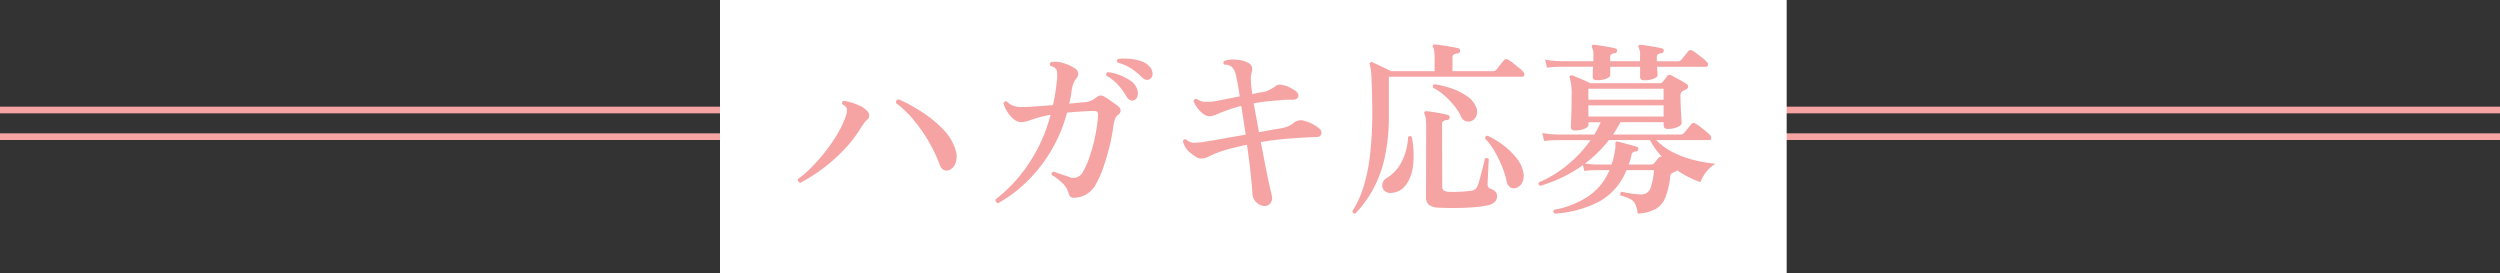 <svg xmlns="http://www.w3.org/2000/svg" width="375" height="41" viewBox="0 0 375 41">
  <rect x="0" y="0" width="375" height="41" fill="#333333" stroke="none"/>
  <g id="ttx_campaign02_sp" transform="translate(0.566 -12254.861)">
    <g id="グループ_1029" data-name="グループ 1029" transform="translate(281.434 2601.526)">
      <rect id="長方形_31" data-name="長方形 31" width="375" height="1" transform="translate(-282 9669.335)" fill="#f5a3a3"/>
      <rect id="長方形_32" data-name="長方形 32" width="375" height="1" transform="translate(-282 9673.335)" fill="#f5a3a3"/>
    </g>
    <rect id="長方形_28" data-name="長方形 28" width="160" height="41" transform="translate(107.434 12254.861)" fill="#fff"/>
    <path id="パス_1781" data-name="パス 1781" d="M2.044-2.576a.494.494,0,0,1-.294-.21.5.5,0,0,1-.07-.35A16.631,16.631,0,0,0,3.738-4.914a25.487,25.487,0,0,0,2.1-2.394,25.075,25.075,0,0,0,1.82-2.674A13.844,13.844,0,0,0,8.876-12.6a2.092,2.092,0,0,0,.14-1.134,1.235,1.235,0,0,0-.644-.6q-.2-.392.2-.532a6.311,6.311,0,0,1,1.2.266,9.225,9.225,0,0,1,1.3.518,3.086,3.086,0,0,1,.994.728.953.953,0,0,1,.308.588.717.717,0,0,1-.224.644,3.71,3.71,0,0,0-.448.476q-.224.28-.532.756A19.217,19.217,0,0,1,8.694-7.644,24.9,24.9,0,0,1,5.516-4.788,25.173,25.173,0,0,1,2.044-2.576ZM24.416-4.508a1.091,1.091,0,0,1-.84,0,1.249,1.249,0,0,1-.616-.784,21.906,21.906,0,0,0-1.61-3.4A23.7,23.7,0,0,0,19.1-11.942a15.552,15.552,0,0,0-2.688-2.59.439.439,0,0,1,.42-.56,25.13,25.13,0,0,1,3.584,1.974,17.584,17.584,0,0,1,3.094,2.562,7.442,7.442,0,0,1,1.806,3,2.873,2.873,0,0,1,.028,1.974A1.733,1.733,0,0,1,24.416-4.508ZM31.724.476A.506.506,0,0,1,31.4.266a.5.5,0,0,1-.07-.35,22.417,22.417,0,0,0,4.8-5.1,24.045,24.045,0,0,0,3.458-7.588q-.252.028-.518.084t-.49.112a9.6,9.6,0,0,0-.966.252q-.434.14-.8.252-.476.168-.882.28a3.092,3.092,0,0,1-.826.112,1.871,1.871,0,0,1-1.078-.476,4.408,4.408,0,0,1-.952-1.106,4.4,4.4,0,0,1-.546-1.218q.084-.42.5-.28a2.863,2.863,0,0,0,.98.63,3.367,3.367,0,0,0,1.148.182,17.533,17.533,0,0,0,1.862-.07l2.926-.21a33.606,33.606,0,0,0,.588-3.64,4.73,4.73,0,0,0-.014-1.54q-.126-.476-.938-.7-.252-.392.112-.588a3.816,3.816,0,0,1,1.736.14,6.586,6.586,0,0,1,1.764.784,1.035,1.035,0,0,1,.546.77,1.113,1.113,0,0,1-.294.77,3.276,3.276,0,0,0-.448.784,5.488,5.488,0,0,0-.28,1.2,15.112,15.112,0,0,1-.336,1.792q.616-.056,1.148-.112t.98-.084a3.227,3.227,0,0,0,1.82-.644,1.466,1.466,0,0,1,.672-.378,1.077,1.077,0,0,1,.672.182q.476.28,1.106.728t.966.728a.85.85,0,0,1,.35.616.8.8,0,0,1-.378.644,1.355,1.355,0,0,0-.476.658,5.546,5.546,0,0,0-.224.938,28.338,28.338,0,0,1-.616,3.234q-.42,1.694-.952,3.192a13.407,13.407,0,0,1-1.092,2.422,3.712,3.712,0,0,1-3.22,1.988A.71.71,0,0,1,42.56-.49a1.416,1.416,0,0,1-.28-.546,3.167,3.167,0,0,0-.966-1.54A8.211,8.211,0,0,0,39.76-3.752a.389.389,0,0,1,.028-.322.338.338,0,0,1,.252-.182q.476.168,1.134.392t1.218.42a1.571,1.571,0,0,0,1.932-.588,11.046,11.046,0,0,0,.994-2.114,23.953,23.953,0,0,0,.868-3.01,24.522,24.522,0,0,0,.518-3.416,1.165,1.165,0,0,0-.07-.574q-.1-.21-.574-.21-.9.028-1.918.084t-2.086.168a22.68,22.68,0,0,1-2.548,5.978A22.452,22.452,0,0,1,35.868-2.6,20.531,20.531,0,0,1,31.724.476ZM52.136-14.98a.81.81,0,0,1-.574.014,1.108,1.108,0,0,1-.546-.49,9.831,9.831,0,0,0-1.274-1.778,7.032,7.032,0,0,0-1.778-1.414.376.376,0,0,1,.224-.532,6.9,6.9,0,0,1,1.708.42,7.8,7.8,0,0,1,1.624.826A2.485,2.485,0,0,1,52.5-16.8a1.745,1.745,0,0,1,.14,1.162A.886.886,0,0,1,52.136-14.98Zm2.436-3.22a.847.847,0,0,1-.574.182,1.024,1.024,0,0,1-.658-.35,10.307,10.307,0,0,0-1.666-1.358,7.036,7.036,0,0,0-2.03-.882.363.363,0,0,1,.084-.56,9.262,9.262,0,0,1,1.694-.014,6.879,6.879,0,0,1,1.722.35,2.915,2.915,0,0,1,1.26.784,1.621,1.621,0,0,1,.476,1.078A.889.889,0,0,1,54.572-18.2ZM71.736.9a1.718,1.718,0,0,1-1.218-.5A1.876,1.876,0,0,1,69.86-.924Q69.8-2.156,69.58-4.13t-.532-4.158q-1.316.28-2.408.56a19.406,19.406,0,0,0-1.988.616q-.784.308-1.3.574a3.027,3.027,0,0,1-1.106.322,1.392,1.392,0,0,1-.8-.224,7,7,0,0,1-.966-.7,3.044,3.044,0,0,1-1.036-1.68.347.347,0,0,1,.5-.252,1.685,1.685,0,0,0,1.232.49,13.546,13.546,0,0,0,1.96-.238H63.2q.9-.14,2.45-.42t3.206-.56q-.168-1.12-.336-2.212t-.336-2.1q-.672.168-1.246.35t-1.078.378a12.6,12.6,0,0,0-1.26.5,3.259,3.259,0,0,1-1.008.308,1.519,1.519,0,0,1-1.05-.308,4.063,4.063,0,0,1-.924-.91,3.965,3.965,0,0,1-.574-1.022.411.411,0,0,1,.168-.294.328.328,0,0,1,.308-.042,2.156,2.156,0,0,0,1.162.42,8,8,0,0,0,1.862-.14l3.416-.672q-.14-.952-.28-1.722t-.252-1.246a2.9,2.9,0,0,0-.532-1.33A1.6,1.6,0,0,0,65.66-20.3q-.308-.308,0-.56a3.518,3.518,0,0,1,1.2-.21,5.935,5.935,0,0,1,1.358.126,2.849,2.849,0,0,1,1.022.392.957.957,0,0,1,.546.574,1.6,1.6,0,0,1-.042.854,3.772,3.772,0,0,0-.126,1.064q.014.532.126,1.428.056.336.084.756.476-.112.9-.2a7.039,7.039,0,0,1,.728-.112,3.925,3.925,0,0,0,.994-.35,6.913,6.913,0,0,0,.854-.518.837.837,0,0,1,.5-.238,2.715,2.715,0,0,1,.588.042,4,4,0,0,1,1.05.364,7.663,7.663,0,0,1,.854.5q.588.42.434.9t-.966.448a10.425,10.425,0,0,0-1.358.042l-1.554.126q-.7.056-1.4.154t-1.4.21q.168.952.378,2.058t.406,2.282q.9-.168,1.68-.308t1.316-.224a5.749,5.749,0,0,0,1.4-.364,4.344,4.344,0,0,0,1.008-.644,1.658,1.658,0,0,1,1.484-.14,5.27,5.27,0,0,1,1.19.476,4.776,4.776,0,0,1,.938.616.823.823,0,0,1,.35.84q-.1.476-.77.476-.532,0-1.512.056t-1.82.112q-1.2.084-2.478.224T71.12-8.68q.336,1.708.644,3.318t.588,2.856q.28,1.246.42,1.862A1.3,1.3,0,0,1,72.618.392,1.031,1.031,0,0,1,71.736.9Zm13.58,1.12q-.392.056-.448-.364A15.628,15.628,0,0,0,86.506-1.9a26.182,26.182,0,0,0,1.008-4.942A58.373,58.373,0,0,0,87.836-14q-.028-2.52-.112-4.186a9.715,9.715,0,0,0-.252-2.142q-.084-.2.056-.28a.246.246,0,0,1,.308-.056q.28.112.77.35t1.05.5q.56.266.98.49h6.552v-1.96a7.587,7.587,0,0,0-.056-1.05,1.689,1.689,0,0,0-.168-.574.271.271,0,0,1-.028-.308.364.364,0,0,1,.308-.112q.336.028,1.036.126t1.4.224q.7.126,1.036.21a.332.332,0,0,1,.28.42q-.028.364-.364.364a1.483,1.483,0,0,0-.532.14.479.479,0,0,0-.224.476v2.044h6.048a.627.627,0,0,0,.5-.2,4.981,4.981,0,0,0,.35-.42q.238-.308.49-.616t.336-.42a.466.466,0,0,1,.588-.084,4.792,4.792,0,0,1,.756.518q.476.378.938.756a4.011,4.011,0,0,1,.63.6.433.433,0,0,1,.126.448.293.293,0,0,1-.294.252H90.328v5.74A28.464,28.464,0,0,1,89.67-6.2a17.976,17.976,0,0,1-1.792,4.746A17.428,17.428,0,0,1,85.316,2.016Zm12.46-.868A2.659,2.659,0,0,1,96.32.714,1.512,1.512,0,0,1,95.9-.5l.028-10.556a8.221,8.221,0,0,0-.07-1.19,2.04,2.04,0,0,0-.182-.658.3.3,0,0,1,0-.308.328.328,0,0,1,.28-.112q.364.028.994.126t1.26.224q.63.126.966.21a.327.327,0,0,1,.252.42q0,.336-.364.336a1.392,1.392,0,0,0-.518.154.475.475,0,0,0-.238.462l.028,9.352a.709.709,0,0,0,.21.6,1.543,1.543,0,0,0,.714.21q.476.028,1.148.014t1.344-.07q.672-.056,1.12-.14a.989.989,0,0,0,.7-.56,4.317,4.317,0,0,0,.308-.854q.168-.6.35-1.3t.322-1.274q.14-.574.168-.77a.341.341,0,0,1,.308-.112.443.443,0,0,1,.28.168q0,.168-.028.686t-.056,1.162q-.028.644-.056,1.176t-.028.728a.808.808,0,0,0,.1.434.772.772,0,0,0,.378.266,1.642,1.642,0,0,1,.686.42.941.941,0,0,1,.266.672,1.251,1.251,0,0,1-.336.854,2.1,2.1,0,0,1-1.176.546,13.331,13.331,0,0,1-1.778.252q-1.022.084-2.086.112t-1.974.014Q98.308,1.176,97.776,1.148Zm11.536-2.94a.957.957,0,0,1-.812-.14A1.372,1.372,0,0,1,108-2.8a13.3,13.3,0,0,0-.7-2.24,17.81,17.81,0,0,0-1.12-2.282,9.068,9.068,0,0,0-1.4-1.862q-.056-.448.364-.448a11.487,11.487,0,0,1,2.352,1.414,11.194,11.194,0,0,1,1.96,1.9,4.772,4.772,0,0,1,1.008,2,2.464,2.464,0,0,1-.14,1.722A1.5,1.5,0,0,1,109.312-1.792Zm-18.62.728A1.253,1.253,0,0,1,89.6-1.456a1.13,1.13,0,0,1-.238-.952,1.289,1.289,0,0,1,.63-.868A6.115,6.115,0,0,0,92.33-5.894a9.052,9.052,0,0,0,.882-3.542q.308-.308.56,0a13.7,13.7,0,0,1,.168,4.382A5.847,5.847,0,0,1,92.82-2.17,2.9,2.9,0,0,1,90.692-1.064Zm11.9-10.752a1.2,1.2,0,0,1-1.484-.812,7.494,7.494,0,0,0-1.05-1.61,12.629,12.629,0,0,0-1.484-1.512,7.808,7.808,0,0,0-1.582-1.078q-.2-.392.168-.532a12.851,12.851,0,0,1,2.716.672,9.438,9.438,0,0,1,2.212,1.134,3.481,3.481,0,0,1,1.26,1.47,1.687,1.687,0,0,1,.1,1.47A1.285,1.285,0,0,1,102.592-11.816Zm12.6,13.86q-.336-.308-.056-.588a13.377,13.377,0,0,0,5.152-2.044,8.834,8.834,0,0,0,3.136-3.892h-2.142q-.322,0-.784.028t-.854.084l-.2-.868a21.089,21.089,0,0,1-3.164,1.862,22.073,22.073,0,0,1-3.248,1.246q-.392-.2-.2-.532a16.917,16.917,0,0,0,4.3-2.618,18.429,18.429,0,0,0,3.458-3.71h-4.7l-.714.014a13.876,13.876,0,0,0-1.554.126l-.28-1.2a14.859,14.859,0,0,0,1.792.2l.756.028h5.264q.28-.476.518-.938t.434-.91H120.26v.42q0,.308-.6.56a3.644,3.644,0,0,1-1.414.252q-.616,0-.616-.532,0-.224.056-1.526t.056-3.094a9.036,9.036,0,0,0-.28-2.744.271.271,0,0,1,.028-.308.5.5,0,0,1,.336-.056q.252.084.756.294t1.05.448q.546.238.91.434h10.444a.482.482,0,0,0,.42-.2q.168-.224.35-.448t.322-.42a.409.409,0,0,1,.588-.112q.252.112.714.364t.938.518a6.682,6.682,0,0,1,.7.434.426.426,0,0,1,.2.406.493.493,0,0,1-.28.378q-.14.056-.28.126t-.28.126a.807.807,0,0,0-.308.7q0,.728.042,1.652t.084,1.638q.042.714.042.826,0,.336-.63.6a3.679,3.679,0,0,1-1.442.266q-.616,0-.616-.532v-.476h-6.468q-.28.476-.546.938t-.574.91h10.136a.593.593,0,0,0,.476-.2q.112-.112.336-.392t.462-.574q.238-.294.322-.378a.409.409,0,0,1,.588-.112,5.166,5.166,0,0,1,.742.49q.462.35.9.714a5.616,5.616,0,0,1,.6.56.523.523,0,0,1,.14.476.274.274,0,0,1-.28.252h-7.952a9.469,9.469,0,0,0,2.632,1.89,15.112,15.112,0,0,0,3.15,1.134,22.541,22.541,0,0,0,3.122.532A4.487,4.487,0,0,0,137.9-4.158a5.7,5.7,0,0,0-.84,1.47,13.826,13.826,0,0,1-3.472-1.764.354.354,0,0,1-.2.168,2.173,2.173,0,0,0-.28.112q-.112.056-.252.112a.624.624,0,0,0-.336.588A11.378,11.378,0,0,1,131.8-.364a3.493,3.493,0,0,1-1.5,1.736,6.268,6.268,0,0,1-2.646.672,4.749,4.749,0,0,0-.35-1.4,1.705,1.705,0,0,0-.756-.784,6.93,6.93,0,0,0-1.47-.532.425.425,0,0,1-.028-.336.34.34,0,0,1,.2-.224q.28.056.8.154t1.078.168a8.028,8.028,0,0,0,.98.07,1.415,1.415,0,0,0,1.414-.812,9.629,9.629,0,0,0,.574-2.828h-4.116a9.4,9.4,0,0,1-4.06,4.69A16.553,16.553,0,0,1,115.192,2.044Zm6.356-20.02q-.644,0-.644-.532,0-.168.014-.574t.042-.91h-4.648l-.714.014a13.876,13.876,0,0,0-1.554.126l-.28-1.2a14.858,14.858,0,0,0,1.792.2l.756.028h4.7v-.784a2.56,2.56,0,0,0-.2-1.26.357.357,0,0,1,0-.336.3.3,0,0,1,.28-.084q.364.028.98.126t1.246.21q.63.112.966.2a.328.328,0,0,1,.28.364.373.373,0,0,1-.336.364,1.239,1.239,0,0,0-.5.14.5.5,0,0,0-.2.476v.588h4.48v-.784a2.56,2.56,0,0,0-.2-1.26.279.279,0,0,1,0-.336.3.3,0,0,1,.28-.084q.364.028.98.126t1.246.21q.63.112.966.2a.328.328,0,0,1,.28.364.373.373,0,0,1-.336.364,1.239,1.239,0,0,0-.5.14.5.5,0,0,0-.2.476v.588H133.7a.593.593,0,0,0,.476-.2,4.722,4.722,0,0,0,.322-.378q.21-.266.434-.546t.308-.392a.425.425,0,0,1,.588-.084,5.149,5.149,0,0,1,.728.476q.448.336.882.686a4.944,4.944,0,0,1,.6.546.469.469,0,0,1,.154.476.293.293,0,0,1-.294.252h-7.336q.028.448.056.812t.028.42q0,.308-.588.546a3.724,3.724,0,0,1-1.4.238q-.644,0-.644-.532v-1.484h-4.48v1.26q0,.28-.588.518A3.724,3.724,0,0,1,121.548-17.976ZM121.6-5.32h2.128a10.966,10.966,0,0,0,.532-2.212,2.092,2.092,0,0,0,.056-.448v-.476a.381.381,0,0,1,.056-.252.233.233,0,0,1,.224-.056q.308.056.882.21l1.148.308q.574.154.882.266a.3.3,0,0,1,.224.392.321.321,0,0,1-.336.308,1.166,1.166,0,0,0-.434.112.631.631,0,0,0-.238.42q-.084.364-.182.714t-.238.714H129.7a.531.531,0,0,0,.42-.2l.7-.84a.392.392,0,0,1,.5-.084,12,12,0,0,1-1.82-2.548h-6.16a18.917,18.917,0,0,1-1.722,1.918,18.971,18.971,0,0,1-1.89,1.61q.308.028.812.084A9.644,9.644,0,0,0,121.6-5.32Zm-1.344-7.2h11.284V-14.2H120.26Zm0-2.52h11.284v-1.652H120.26Z" transform="translate(117.434 12284.861)" fill="#f5a3a3"/>
  </g>
</svg>
